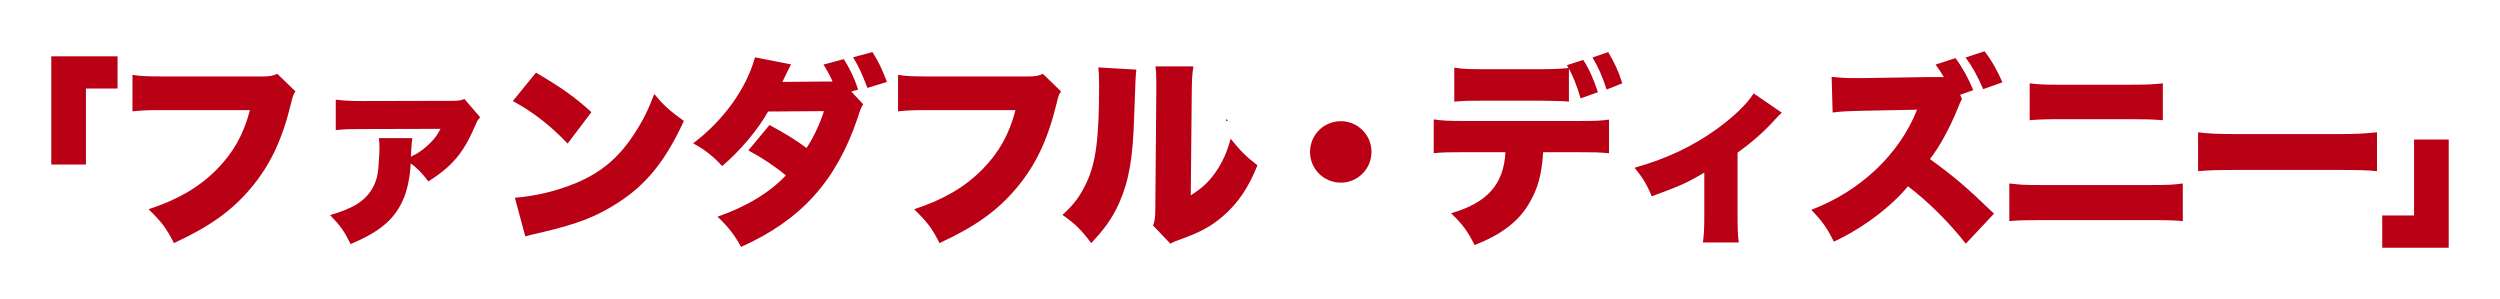 <svg xmlns="http://www.w3.org/2000/svg" xmlns:xlink="http://www.w3.org/1999/xlink" width="682.5" height="81.625" viewBox="0 0 682.5 81.625"><defs><filter id="a" x="0" y="0" width="682.5" height="81.625" filterUnits="userSpaceOnUse"><feOffset dy="3" input="SourceAlpha"/><feGaussianBlur stdDeviation="3" result="b"/><feFlood flood-opacity="0.161"/><feComposite operator="in" in2="b"/><feComposite in="SourceGraphic"/></filter></defs><g transform="matrix(1, 0, 0, 1, 0, 0)" filter="url(#a)"><g transform="translate(341.25 59.4)" fill="#ba0015" stroke-linecap="round" stroke-linejoin="round"><path d="M -140.01 8.228 L -141.12 6.21 C -142.802 3.153 -144.417 1.083 -147.079 -1.426 L -150.088 -4.26 L -146.18 -5.608 C -139.817 -7.804 -134.454 -10.789 -130.498 -14.319 C -132.835 -16.064 -135.429 -17.704 -138.121 -19.131 L -138.208 -19.177 C -139.578 -17.763 -141.01 -16.408 -142.471 -15.153 L -144.329 -13.559 L -145.962 -15.382 C -148.132 -17.804 -150.233 -19.452 -153.212 -21.067 L -155.364 -22.234 C -157.016 -19.286 -158.717 -16.744 -160.557 -14.458 C -163.553 -10.737 -167.008 -7.642 -171.12 -4.997 L -171.12 -4.997 C -174.362 -2.896 -177.307 -1.38 -180.668 -0.081 C -184.005 1.208 -187.904 2.341 -193.312 3.591 C -193.679 3.675 -193.992 3.747 -194.268 3.81 C -195.574 4.109 -195.968 4.199 -197.125 4.542 L -199.579 5.269 L -200.248 2.798 L -203.108 -7.762 L -203.896 -10.672 L -200.891 -10.907 C -195.494 -11.331 -190.033 -12.637 -185.098 -14.684 C -178.549 -17.387 -174.074 -21.162 -170.129 -27.31 L -170.122 -27.321 L -170.115 -27.332 C -167.951 -30.63 -166.557 -33.419 -164.975 -37.621 L -163.459 -41.645 L -160.712 -38.337 C -158.249 -35.372 -157.178 -34.397 -153.072 -31.386 L -151.423 -30.177 L -152.28 -28.322 C -152.82 -27.154 -153.359 -26.041 -153.9 -24.978 L -153.528 -25.259 C -149.637 -28.203 -146.121 -31.793 -143.361 -35.64 C -140.642 -39.43 -138.63 -43.502 -137.544 -47.418 L -136.926 -49.648 L -134.655 -49.204 L -124.81 -47.279 L -121.513 -46.634 L -123.078 -43.661 C -123.251 -43.332 -123.437 -42.97 -123.637 -42.575 L -118.053 -42.623 C -118.212 -42.891 -118.379 -43.164 -118.555 -43.445 L -120.347 -46.312 L -117.081 -47.185 L -111.526 -48.67 L -109.75 -49.145 L -109.651 -48.988 L -109.004 -49.163 L -103.724 -50.593 L -101.951 -51.073 L -100.963 -49.525 C -99.954 -47.946 -99.185 -46.563 -98.41 -44.876 L -95.683 -44.433 C -93.578 -44.09 -92.147 -44.025 -86.68 -44.025 L -60.555 -44.025 C -58.919 -44.025 -58.336 -44.17 -57.575 -44.516 L -56.026 -45.22 L -54.802 -44.038 L -49.852 -39.253 L -48.374 -37.823 L -49.491 -36.097 C -49.907 -35.454 -49.932 -35.416 -50.311 -33.802 L -50.313 -33.795 L -50.315 -33.787 C -52.85 -23.311 -56.31 -16.015 -61.884 -9.394 L -61.884 -9.394 C -64.603 -6.148 -67.622 -3.359 -71.113 -0.867 C -74.561 1.595 -78.681 3.917 -83.71 6.231 L -85.886 7.232 L -86.979 5.101 C -88.954 1.253 -89.92 -0.033 -93.439 -3.499 L -96.367 -6.382 L -92.461 -7.657 C -84.894 -10.126 -79.485 -13.262 -74.921 -17.824 C -72.753 -20.019 -71.036 -22.269 -69.673 -24.701 C -68.782 -26.289 -68.024 -27.988 -67.38 -29.84 L -86.845 -29.84 C -92.053 -29.84 -92.98 -29.792 -95.85 -29.521 L -98.585 -29.263 L -98.585 -32.01 L -98.585 -37.586 L -103.706 -36.002 L -104.02 -35.905 L -103.775 -35.644 L -102.485 -34.267 L -103.456 -32.649 C -104.009 -31.727 -104.009 -31.727 -104.758 -29.38 L -104.765 -29.359 L -104.772 -29.338 C -107.825 -20.325 -111.903 -13.076 -117.242 -7.177 C -122.577 -1.283 -129.337 3.448 -137.908 7.287 L -140.01 8.228 Z M -128.178 -29.479 C -125.591 -28.044 -123.753 -26.927 -121.811 -25.599 C -121.117 -26.859 -120.467 -28.205 -119.906 -29.539 L -128.178 -29.479 Z M 195.24 7.962 L 193.445 5.664 C 189.615 0.76 184.684 -4.264 179.945 -8.122 C 177.75 -5.759 175.097 -3.397 172.163 -1.202 C 168.473 1.558 164.421 3.993 160.444 5.842 L 158.213 6.879 L 157.141 4.666 C 155.526 1.335 154.142 -0.616 151.445 -3.364 L 148.764 -6.097 L 152.345 -7.453 C 163.712 -11.757 173.13 -19.986 178.199 -29.874 L 167.86 -29.676 L 167.86 -29.676 C 163.079 -29.571 161.263 -29.469 159.414 -29.205 L 156.64 -28.809 L 156.561 -31.609 L 156.286 -41.344 L 156.206 -44.193 L 159.04 -43.902 C 161.09 -43.692 162.506 -43.585 164.56 -43.585 L 167.622 -43.585 L 184.734 -43.853 L 183.088 -46.08 L 186.396 -47.149 L 191.841 -48.909 L 193.552 -49.462 L 193.986 -48.874 L 194.577 -49.069 L 199.747 -50.774 L 201.412 -51.323 L 202.496 -49.945 C 204.414 -47.503 206.022 -44.729 207.708 -40.949 L 208.811 -38.477 L 206.26 -37.573 L 200.98 -35.703 L 198.762 -34.918 L 198.512 -35.509 L 198.284 -35.428 L 197.023 -34.982 L 196.549 -34.139 C 196.138 -33.409 196.138 -33.409 195.486 -31.754 L 195.479 -31.736 L 195.472 -31.718 C 193.553 -27.059 191.339 -22.826 189.108 -19.526 C 194.486 -15.544 197.992 -12.477 204.795 -5.923 L 204.795 -12.32 L 204.795 -15.129 L 207.585 -14.803 C 210.802 -14.428 211.505 -14.38 216.48 -14.38 L 244.915 -14.38 C 250.232 -14.38 251.888 -14.428 254.274 -14.792 L 256.33 -15.104 L 256.33 -15.675 L 256.33 -26.29 L 256.33 -29.19 L 259.198 -28.763 C 261.546 -28.413 264.298 -28.295 270.105 -28.295 L 296.395 -28.295 C 301.918 -28.295 303.896 -28.409 307.41 -28.777 L 310.17 -29.065 L 310.17 -26.29 L 310.17 -15.675 L 310.17 -12.901 L 307.411 -13.188 C 304.969 -13.443 302.796 -13.505 296.34 -13.505 L 270.16 -13.505 C 264.103 -13.505 262.335 -13.454 259.034 -13.183 L 257.15 -13.029 L 257.15 -12.32 L 257.15 -2.035 L 257.15 0.703 L 254.424 0.455 C 252.097 0.243 250.755 0.19 245.08 0.19 L 216.315 0.19 C 211.433 0.19 209.63 0.244 207.544 0.453 L 204.795 0.727 L 204.795 -2.035 L 204.795 -2.207 L 197.237 5.837 L 195.24 7.962 Z M -43.545 7.818 L -45.329 5.474 C -48.028 1.929 -49.395 0.589 -52.643 -1.695 L -55.217 -3.505 L -52.872 -5.603 C -50.012 -8.162 -48.511 -10.167 -46.923 -13.548 L -46.918 -13.557 L -46.914 -13.566 C -44.537 -18.522 -43.695 -25.162 -43.695 -38.94 C -43.695 -41.246 -43.743 -42.362 -43.898 -43.713 L -44.239 -46.669 L -41.27 -46.496 L -30.875 -45.891 L -28.499 -45.752 L -28.627 -46.775 L -25.795 -46.775 L -15.455 -46.775 L -12.562 -46.775 L -12.981 -43.913 C -13.29 -41.802 -13.341 -41.065 -13.395 -37.863 L -13.621 -14.174 C -12.915 -14.881 -12.272 -15.656 -11.601 -16.582 C -9.77 -19.18 -8.602 -21.749 -7.697 -25.17 L -6.433 -29.943 L -3.334 -26.099 C -0.682 -22.811 0.607 -21.53 3.563 -19.249 L 5.06 -18.093 L 4.355 -16.338 C 3.033 -13.049 1.604 -10.293 -0.016 -7.91 C -1.672 -5.474 -3.582 -3.344 -5.855 -1.4 L -5.858 -1.398 L -5.861 -1.395 C -9.352 1.572 -12.228 3.141 -18.17 5.317 L -18.18 5.321 L -18.189 5.324 C -19.717 5.87 -19.946 5.966 -20.415 6.254 L -22.136 7.313 L -23.532 5.852 L -28.263 0.902 L -29.317 -0.201 L -28.817 -1.643 C -28.455 -2.689 -28.35 -3.315 -28.35 -5.445 L -28.35 -5.456 L -28.35 -5.466 L -28.075 -38.016 L -28.075 -39.985 C -28.075 -41.716 -28.129 -42.795 -28.276 -43.965 L -28.358 -44.624 L -28.537 -43.103 C -28.745 -41.335 -28.745 -41.335 -29.126 -30.563 C -29.462 -18.867 -30.582 -12.447 -33.407 -6.032 L -33.409 -6.027 L -33.412 -6.022 C -35.327 -1.726 -37.526 1.445 -41.522 5.677 L -43.545 7.818 Z M 329.75 7.725 L 327.25 7.725 L 309.1 7.725 L 306.6 7.725 L 306.6 5.225 L 306.6 -3.575 L 306.6 -6.075 L 309.1 -6.075 L 315.29 -6.075 L 315.29 -24.31 L 315.29 -26.81 L 317.79 -26.81 L 327.25 -26.81 L 329.75 -26.81 L 329.75 -24.31 L 329.75 5.225 L 329.75 7.725 Z M 60.114 7.678 L 59.089 5.628 C 57.328 2.106 56.001 0.313 53.172 -2.364 L 49.997 -5.369 L 54.196 -6.582 C 58.725 -7.89 61.924 -9.646 63.975 -11.948 C 65.503 -13.663 66.47 -15.734 66.942 -18.345 L 58.465 -18.345 C 53.501 -18.345 52.354 -18.293 50.429 -18.085 L 47.66 -17.785 L 47.66 -20.57 L 47.66 -29.81 L 47.66 -32.724 L 50.54 -32.281 C 51.462 -32.139 52.25 -32.041 53.27 -31.977 L 53.27 -34.65 L 53.27 -43.945 L 53.27 -46.908 L 56.191 -46.409 C 58.227 -46.062 59.394 -46.005 64.515 -46.005 L 78.815 -46.005 C 80.496 -46.005 81.787 -46.023 82.868 -46.06 L 85.751 -46.985 L 90.206 -48.415 L 91.981 -48.985 L 92.075 -48.847 L 92.682 -49.058 L 96.972 -50.543 L 98.9 -51.21 L 99.941 -49.455 C 101.848 -46.236 102.955 -43.784 104.023 -40.41 L 104.726 -38.191 L 102.563 -37.332 L 98.273 -35.627 L 95.779 -34.636 L 95.714 -34.84 L 91.103 -33.178 L 89.565 -32.624 L 89.565 -31.888 L 86.816 -32.162 C 85.337 -32.31 85.017 -32.316 79.674 -32.412 L 78.958 -32.425 L 64.35 -32.425 C 59.623 -32.425 58.252 -32.365 55.996 -32.16 L 53.708 -31.952 C 54.875 -31.893 56.366 -31.87 58.63 -31.87 L 89.265 -31.87 C 94.31 -31.87 95.564 -31.924 97.648 -32.229 L 100.51 -32.648 L 100.51 -29.755 L 100.51 -20.57 L 100.51 -17.849 L 97.799 -18.079 C 94.659 -18.345 94.364 -18.345 89.43 -18.345 L 82.332 -18.345 C 81.793 -13.038 80.571 -9.255 78.205 -5.362 C 76.589 -2.661 74.526 -0.377 71.899 1.619 C 69.32 3.579 66.162 5.285 62.244 6.835 L 60.114 7.678 Z M -246.695 7.445 L -247.75 5.366 C -249.541 1.835 -250.123 1.013 -252.945 -1.966 L -255.775 -4.953 L -251.82 -6.088 C -248.81 -6.952 -246.662 -7.825 -245.061 -8.837 C -243.585 -9.77 -242.565 -10.818 -241.754 -12.234 L -241.754 -12.234 C -240.909 -13.724 -240.478 -15.064 -240.318 -18.647 L -240.316 -18.677 L -240.314 -18.707 C -240.202 -20.334 -240.155 -21.181 -240.155 -22.22 C -240.155 -23.017 -240.187 -23.313 -240.271 -24.106 C -240.282 -24.208 -240.294 -24.317 -240.306 -24.433 L -240.332 -24.675 L -242.158 -24.67 L -242.162 -24.67 L -242.165 -24.67 C -246.206 -24.67 -247.053 -24.611 -249.369 -24.405 L -252.09 -24.163 L -252.09 -26.895 L -252.09 -35.2 L -252.09 -38.015 L -249.294 -37.683 C -247.119 -37.423 -245.64 -37.315 -242.115 -37.315 L -218.191 -37.37 L -218.188 -37.37 L -218.185 -37.37 C -216.233 -37.37 -215.886 -37.475 -215.397 -37.677 L -213.724 -38.366 L -212.547 -36.992 L -208.257 -31.987 L -206.75 -30.229 L -208.387 -28.592 C -208.635 -28.345 -208.685 -28.276 -208.715 -28.227 C -208.8 -28.087 -208.944 -27.757 -209.122 -27.34 C -210.952 -23.07 -212.62 -20.186 -214.698 -17.696 C -216.767 -15.218 -219.232 -13.145 -222.94 -10.766 L -224.881 -9.52 L -226.279 -11.355 C -226.609 -11.788 -226.92 -12.182 -227.22 -12.545 C -227.655 -10.24 -228.305 -8.127 -229.123 -6.415 C -230.496 -3.451 -232.305 -1.1 -234.814 0.982 C -237.232 2.988 -240.325 4.754 -244.547 6.538 L -246.695 7.445 Z M -294.886 7.232 L -295.979 5.101 C -297.954 1.253 -298.92 -0.033 -302.439 -3.499 L -305.367 -6.382 L -301.461 -7.657 C -293.894 -10.126 -288.485 -13.262 -283.921 -17.824 C -281.753 -20.019 -280.036 -22.269 -278.672 -24.701 C -277.782 -26.289 -277.024 -27.988 -276.38 -29.84 L -295.845 -29.84 C -301.053 -29.84 -301.98 -29.792 -304.85 -29.521 L -307.585 -29.263 L -307.585 -32.01 L -307.585 -35.725 L -309.155 -35.725 L -315.29 -35.725 L -315.29 -17.49 L -315.29 -14.99 L -317.79 -14.99 L -327.25 -14.99 L -329.75 -14.99 L -329.75 -17.49 L -329.75 -47.025 L -329.75 -49.525 L -327.25 -49.525 L -309.155 -49.525 L -306.655 -49.525 L -306.655 -47.025 L -306.655 -44.754 L -304.683 -44.433 C -302.578 -44.09 -301.147 -44.025 -295.68 -44.025 L -269.555 -44.025 C -267.919 -44.025 -267.336 -44.17 -266.574 -44.516 L -265.026 -45.22 L -263.802 -44.038 L -258.852 -39.253 L -257.374 -37.823 L -258.491 -36.097 C -258.907 -35.454 -258.932 -35.416 -259.311 -33.802 L -259.313 -33.795 L -259.315 -33.787 C -261.85 -23.311 -265.31 -16.015 -270.884 -9.394 L -270.884 -9.394 C -273.603 -6.148 -276.622 -3.359 -280.113 -0.867 C -283.561 1.595 -287.681 3.917 -292.71 6.231 L -294.886 7.232 Z M 136.301 6.295 L 133.43 6.295 L 123.64 6.295 L 120.799 6.295 L 121.16 3.477 C 121.414 1.499 121.525 0.214 121.525 -3.795 L 121.525 -10.992 C 118.703 -9.511 116.097 -8.501 110.534 -6.454 L 108.252 -5.614 L 107.349 -7.872 C 106.248 -10.625 105.125 -12.498 103.058 -15.029 L 100.641 -17.99 L 104.323 -19.018 C 112.57 -21.321 119.598 -24.615 125.809 -29.089 C 130.202 -32.242 133.862 -35.733 135.364 -38.204 L 136.736 -40.461 L 138.914 -38.967 L 146.614 -33.687 L 149.317 -31.833 L 146.815 -29.717 C 146.222 -29.215 146.221 -29.214 145.123 -28.017 C 142.383 -24.973 139.258 -22.165 135.6 -19.461 L 135.6 -3.795 C 135.6 -0.452 135.647 1.587 135.906 3.451 L 136.301 6.295 Z M 24.805 -10.04 C 21.881 -10.04 19.138 -11.168 17.081 -13.216 C 15.023 -15.264 13.89 -17.993 13.89 -20.9 C 13.89 -23.829 15.022 -26.574 17.077 -28.628 C 19.132 -30.683 21.876 -31.815 24.805 -31.815 C 27.707 -31.815 30.435 -30.686 32.485 -28.635 C 34.536 -26.585 35.665 -23.857 35.665 -20.955 C 35.665 -18.031 34.537 -15.288 32.489 -13.231 C 30.441 -11.173 27.712 -10.04 24.805 -10.04 Z M -186.063 -19.36 L -188.092 -21.482 C -192.724 -26.327 -197.147 -29.761 -202.433 -32.615 L -205.093 -34.052 L -203.182 -36.395 L -196.857 -44.15 L -195.502 -45.811 L -193.654 -44.726 C -186.473 -40.508 -182.843 -37.919 -178.118 -33.644 L -176.42 -32.108 L -177.801 -30.282 L -184.291 -21.702 L -186.063 -19.36 Z M 210.35 -26.867 L 210.35 -29.59 L 210.35 -39.655 L 210.35 -42.494 L 213.167 -42.135 C 215.544 -41.831 216.934 -41.77 221.43 -41.77 L 240.075 -41.77 C 244.93 -41.77 246.726 -41.884 248.916 -42.138 L 251.705 -42.463 L 251.705 -39.655 L 251.705 -29.59 L 251.705 -26.908 L 249.03 -27.096 C 245.969 -27.311 244.609 -27.365 240.185 -27.365 L 221.32 -27.365 C 217.755 -27.365 215.209 -27.283 213.064 -27.099 L 210.35 -26.867 Z" stroke="none"/><path d="M 327.25 5.225 L 327.25 -24.31 L 317.79 -24.31 L 317.79 -3.575 L 309.1 -3.575 L 309.1 5.225 L 327.25 5.225 M -138.93 5.005 C -122.595 -2.31 -112.97 -12.925 -107.14 -30.14 C -106.315 -32.725 -106.26 -32.835 -105.6 -33.935 L -108.845 -37.4 L -106.975 -37.95 C -108.075 -41.195 -109.175 -43.56 -110.88 -46.255 L -116.435 -44.77 C -115.335 -43.01 -114.62 -41.635 -113.96 -40.15 L -114.895 -40.15 L -127.655 -40.04 C -126.61 -42.24 -125.84 -43.78 -125.29 -44.825 L -135.135 -46.75 C -137.5 -38.225 -143.66 -29.59 -152.02 -23.265 C -148.775 -21.505 -146.465 -19.69 -144.1 -17.05 C -139.04 -21.395 -134.365 -26.95 -131.56 -31.955 L -116.325 -32.065 C -117.315 -28.82 -119.075 -25.025 -121.055 -22 C -124.3 -24.365 -126.5 -25.74 -131.175 -28.27 L -136.95 -21.34 C -133.32 -19.415 -129.745 -17.05 -126.72 -14.52 C -131.065 -9.845 -137.555 -5.94 -145.365 -3.245 C -142.505 -0.55 -140.745 1.705 -138.93 5.005 M 61.325 4.51 C 68.695 1.595 73.205 -1.87 76.065 -6.655 C 78.54 -10.725 79.64 -14.575 80.025 -20.845 L 89.43 -20.845 C 94.38 -20.845 94.765 -20.845 98.01 -20.57 L 98.01 -29.755 C 95.755 -29.425 94.325 -29.37 89.265 -29.37 L 58.63 -29.37 C 53.79 -29.37 52.305 -29.48 50.16 -29.81 L 50.16 -20.57 C 52.195 -20.79 53.405 -20.845 58.465 -20.845 L 69.74 -20.845 C 69.245 -12.045 64.79 -7.04 54.89 -4.18 C 57.97 -1.265 59.455 0.77 61.325 4.51 M -245.52 4.235 C -237.71 0.935 -233.75 -2.365 -231.385 -7.48 C -230.12 -10.12 -229.295 -13.915 -229.13 -17.82 C -227.37 -16.5 -226.05 -15.18 -224.29 -12.87 C -217.69 -17.105 -214.72 -20.625 -211.42 -28.325 C -210.925 -29.48 -210.815 -29.7 -210.155 -30.36 L -214.445 -35.365 C -215.38 -34.98 -216.095 -34.87 -218.185 -34.87 L -242.11 -34.815 C -245.685 -34.815 -247.28 -34.925 -249.59 -35.2 L -249.59 -26.895 C -247.115 -27.115 -246.18 -27.17 -242.165 -27.17 L -220.99 -27.225 C -221.87 -25.575 -222.42 -24.75 -223.63 -23.54 C -225.005 -22.11 -226.875 -20.68 -228.195 -20.075 C -228.855 -19.745 -228.855 -19.745 -229.075 -19.635 C -228.965 -22.055 -228.855 -23.65 -228.69 -24.695 L -237.82 -24.695 C -237.71 -23.65 -237.655 -23.265 -237.655 -22.22 C -237.655 -21.065 -237.71 -20.13 -237.82 -18.535 C -237.985 -14.85 -238.425 -13.035 -239.58 -11 C -241.56 -7.535 -244.805 -5.5 -251.13 -3.685 C -248.16 -0.55 -247.445 0.44 -245.52 4.235 M 195.415 4.125 L 203.115 -4.07 C 195.525 -11.385 192.17 -14.245 185.625 -18.975 C 188.155 -22.22 190.85 -27.06 193.16 -32.67 C 193.875 -34.485 193.875 -34.485 194.37 -35.365 L 193.875 -36.52 L 197.45 -37.785 C 196.185 -40.92 194.48 -44 192.61 -46.53 L 187.165 -44.77 C 188.1 -43.505 188.54 -42.79 189.42 -41.36 L 185.185 -41.36 L 167.64 -41.085 C 165.99 -41.085 164.945 -41.085 164.56 -41.085 C 162.415 -41.085 160.93 -41.195 158.785 -41.415 L 159.06 -31.68 C 160.985 -31.955 162.8 -32.065 167.805 -32.175 L 182.105 -32.45 C 177.32 -20.295 166.595 -10.175 153.23 -5.115 C 156.09 -2.2 157.63 -0.055 159.39 3.575 C 167.2 -0.055 174.9 -5.83 179.63 -11.55 C 185.075 -7.425 190.905 -1.65 195.415 4.125 M -21.725 4.125 C -21.01 3.685 -20.57 3.52 -19.03 2.97 C -13.475 0.935 -10.78 -0.495 -7.48 -3.3 C -3.3 -6.875 -0.44 -11.11 2.035 -17.27 C -1.1 -19.69 -2.53 -21.12 -5.28 -24.53 C -6.27 -20.79 -7.59 -17.93 -9.57 -15.125 C -11.44 -12.54 -13.2 -10.945 -16.17 -9.075 L -15.895 -37.895 C -15.84 -41.14 -15.785 -42.02 -15.455 -44.275 L -25.795 -44.275 C -25.63 -42.955 -25.575 -41.745 -25.575 -39.985 L -25.575 -38.005 L -25.85 -5.445 C -25.85 -3.19 -25.96 -2.255 -26.455 -0.825 L -21.725 4.125 M -43.34 3.96 C -39.6 4.392866685520858e-05 -37.51 -2.97 -35.695 -7.04 C -33.055 -13.035 -31.955 -19.14 -31.625 -30.635 C -31.24 -41.525 -31.24 -41.525 -31.02 -43.395 L -41.415 -44 C -41.25 -42.57 -41.195 -41.36 -41.195 -38.94 C -41.195 -24.695 -42.075 -17.875 -44.66 -12.485 C -46.365 -8.855 -48.07 -6.545 -51.205 -3.74 C -47.685 -1.265 -46.145 0.275 -43.34 3.96 M -84.755 3.96 C -75.075 -0.495 -68.915 -4.895 -63.8 -11 C -58.52 -17.27 -55.22 -24.145 -52.745 -34.375 C -52.305 -36.245 -52.195 -36.52 -51.59 -37.455 L -56.54 -42.24 C -57.75 -41.69 -58.74 -41.525 -60.555 -41.525 L -86.68 -41.525 C -92.07 -41.525 -93.72 -41.58 -96.085 -41.965 L -96.085 -32.01 C -93.17 -32.285 -92.18 -32.34 -86.845 -32.34 L -64.02 -32.34 C -65.725 -25.74 -68.53 -20.735 -73.15 -16.06 C -77.99 -11.22 -83.765 -7.865 -91.685 -5.28 C -88.055 -1.705 -86.9 -0.22 -84.755 3.96 M -293.755 3.96 C -284.075 -0.495 -277.915 -4.895 -272.8 -11 C -267.52 -17.27 -264.22 -24.145 -261.745 -34.375 C -261.305 -36.245 -261.195 -36.52 -260.59 -37.455 L -265.54 -42.24 C -266.75 -41.69 -267.74 -41.525 -269.555 -41.525 L -295.68 -41.525 C -301.07 -41.525 -302.72 -41.58 -305.085 -41.965 L -305.085 -32.01 C -302.17 -32.285 -301.18 -32.34 -295.845 -32.34 L -273.02 -32.34 C -274.725 -25.74 -277.53 -20.735 -282.15 -16.06 C -286.99 -11.22 -292.765 -7.865 -300.685 -5.28 C -297.055 -1.705 -295.9 -0.22 -293.755 3.96 M 133.43 3.795 C 133.155 1.815 133.1 -0.22 133.1 -3.795 L 133.1 -20.735 C 136.95 -23.485 140.305 -26.4 143.275 -29.7 C 144.485 -31.02 144.485 -31.02 145.2 -31.625 L 137.5 -36.905 C 135.795 -34.1 131.945 -30.415 127.27 -27.06 C 120.78 -22.385 113.465 -18.975 104.995 -16.61 C 107.195 -13.915 108.46 -11.825 109.67 -8.8 C 117.59 -11.715 119.35 -12.485 124.025 -15.29 L 124.025 -3.795 C 124.025 0.22 123.915 1.65 123.64 3.795 L 133.43 3.795 M -197.835 2.145 C -196.35 1.705 -196.02 1.65 -193.875 1.155 C -183.645 -1.21 -178.42 -3.245 -172.48 -7.095 C -164.78 -12.045 -159.555 -18.535 -154.55 -29.37 C -158.675 -32.395 -159.94 -33.495 -162.635 -36.74 C -164.23 -32.505 -165.715 -29.48 -168.025 -25.96 C -172.26 -19.36 -177.21 -15.235 -184.14 -12.375 C -189.31 -10.23 -195.085 -8.855 -200.695 -8.415 L -197.835 2.145 M 254.65 -2.035 L 254.65 -12.32 C 252.12 -11.935 250.415 -11.88 244.915 -11.88 L 216.48 -11.88 C 211.365 -11.88 210.595 -11.935 207.295 -12.32 L 207.295 -2.035 C 209.495 -2.255 211.42 -2.31 216.315 -2.31 L 245.08 -2.31 C 250.855 -2.31 252.23 -2.255 254.65 -2.035 M 24.805 -12.54 C 29.425 -12.54 33.165 -16.28 33.165 -20.955 C 33.165 -25.575 29.425 -29.315 24.805 -29.315 C 20.13 -29.315 16.39 -25.575 16.39 -20.9 C 16.39 -16.28 20.13 -12.54 24.805 -12.54 M 307.67 -15.675 L 307.67 -26.29 C 303.985 -25.905 301.895 -25.795 296.395 -25.795 L 270.105 -25.795 C 264.385 -25.795 261.415 -25.905 258.83 -26.29 L 258.83 -15.675 C 262.185 -15.95 264 -16.005 270.16 -16.005 L 296.34 -16.005 C 302.61 -16.005 305.03 -15.95 307.67 -15.675 M -317.79 -17.49 L -317.79 -38.225 L -309.155 -38.225 L -309.155 -47.025 L -327.25 -47.025 L -327.25 -17.49 L -317.79 -17.49 M -186.285 -23.21 L -179.795 -31.79 C -184.415 -35.97 -187.99 -38.5 -194.92 -42.57 L -201.245 -34.815 C -195.745 -31.845 -191.07 -28.215 -186.285 -23.21 M 249.205 -29.59 L 249.205 -39.655 C 246.84 -39.38 244.915 -39.27 240.075 -39.27 L 221.43 -39.27 C 216.975 -39.27 215.435 -39.325 212.85 -39.655 L 212.85 -29.59 C 214.775 -29.755 217.25 -29.865 221.32 -29.865 L 240.185 -29.865 C 244.64 -29.865 246.07 -29.81 249.205 -29.59 M 87.065 -34.65 L 87.065 -43.67 C 88.165 -41.635 89.265 -38.94 90.255 -35.53 L 94.985 -37.235 C 93.72 -41.03 92.4 -43.945 90.97 -46.035 L 86.515 -44.605 C 86.735 -44.22 86.79 -44.165 86.955 -43.835 C 84.81 -43.615 82.94 -43.505 78.815 -43.505 L 64.515 -43.505 C 59.345 -43.505 58.025 -43.56 55.77 -43.945 L 55.77 -34.65 C 58.19 -34.87 59.675 -34.925 64.35 -34.925 L 78.98 -34.925 C 85.085 -34.815 85.415 -34.815 87.065 -34.65 M 97.35 -37.95 L 101.64 -39.655 C 100.595 -42.955 99.55 -45.21 97.79 -48.18 L 93.5 -46.695 C 95.095 -44.055 96.25 -41.415 97.35 -37.95 M 200.145 -38.06 L 205.425 -39.93 C 203.83 -43.505 202.345 -46.09 200.53 -48.4 L 195.36 -46.695 C 197.175 -44.275 198.605 -41.69 200.145 -38.06 M -104.445 -38.39 L -99.11 -40.04 C -100.485 -43.615 -101.42 -45.595 -103.07 -48.18 L -108.35 -46.75 C -106.865 -44.33 -105.93 -42.295 -104.445 -38.39 M 327.25 10.225 L 309.1 10.225 C 306.339 10.225 304.1 7.986 304.1 5.225 L 304.1 -3.575 C 304.1 -6.336 306.339 -8.575 309.1 -8.575 L 312.79 -8.575 L 312.79 -24.31 C 312.79 -27.071 315.029 -29.31 317.79 -29.31 L 327.25 -29.31 C 330.011 -29.31 332.25 -27.071 332.25 -24.31 L 332.25 5.225 C 332.25 7.986 330.011 10.225 327.25 10.225 Z M -138.927 10.006 C -140.7 10.006 -142.406 9.06 -143.311 7.415 C -144.874 4.573 -146.309 2.736 -148.794 0.394 C -150.068 -0.806 -150.621 -2.585 -150.253 -4.296 C -149.886 -6.007 -148.65 -7.401 -146.996 -7.972 C -143.432 -9.201 -140.179 -10.698 -137.328 -12.42 C -136.388 -12.988 -135.498 -13.576 -134.661 -14.183 C -135.665 -14.842 -136.702 -15.478 -137.763 -16.081 C -138.774 -15.094 -139.806 -14.147 -140.843 -13.257 C -142.907 -11.484 -146.009 -11.687 -147.824 -13.714 C -149.815 -15.936 -151.659 -17.381 -154.404 -18.87 C -154.411 -18.874 -154.419 -18.878 -154.426 -18.882 C -155.761 -16.688 -157.141 -14.714 -158.609 -12.89 C -161.778 -8.954 -165.431 -5.683 -169.776 -2.889 C -176.245 1.302 -182.045 3.552 -192.749 6.027 C -193.119 6.112 -193.434 6.184 -193.71 6.247 C -195.022 6.547 -195.333 6.619 -196.415 6.939 C -197.706 7.322 -199.096 7.167 -200.272 6.511 C -201.448 5.855 -202.309 4.752 -202.661 3.452 L -205.521 -7.108 C -205.91 -8.544 -205.639 -10.079 -204.782 -11.296 C -203.924 -12.512 -202.57 -13.283 -201.086 -13.4 C -195.949 -13.803 -190.751 -15.045 -186.056 -16.993 C -186.053 -16.994 -186.05 -16.996 -186.047 -16.997 C -180.012 -19.488 -175.881 -22.976 -172.233 -28.66 C -172.224 -28.675 -172.215 -28.689 -172.205 -28.703 C -170.151 -31.833 -168.826 -34.489 -167.314 -38.502 C -166.686 -40.169 -165.22 -41.376 -163.463 -41.671 C -161.707 -41.966 -159.926 -41.305 -158.789 -39.935 C -156.47 -37.142 -155.528 -36.288 -151.593 -33.402 C -150.93 -32.915 -150.417 -32.29 -150.07 -31.592 C -148.347 -33.324 -146.769 -35.177 -145.392 -37.097 C -142.842 -40.651 -140.962 -44.451 -139.953 -48.087 C -139.255 -50.603 -136.738 -52.158 -134.176 -51.657 L -124.331 -49.732 C -122.829 -49.439 -121.548 -48.475 -120.848 -47.12 C -120.2 -48.337 -119.074 -49.24 -117.726 -49.6 L -112.171 -51.085 C -111.63 -51.23 -111.08 -51.28 -110.542 -51.244 C -110.261 -51.381 -109.965 -51.493 -109.657 -51.576 L -104.377 -53.006 C -102.268 -53.577 -100.031 -52.712 -98.855 -50.87 C -97.988 -49.511 -97.288 -48.293 -96.62 -46.936 C -96.179 -46.984 -95.729 -46.973 -95.282 -46.9 C -93.344 -46.585 -91.977 -46.525 -86.68 -46.525 L -60.555 -46.525 C -59.196 -46.525 -58.962 -46.631 -58.609 -46.792 C -56.74 -47.641 -54.541 -47.262 -53.065 -45.835 L -48.115 -41.05 C -46.397 -39.389 -46.094 -36.745 -47.392 -34.739 C -47.491 -34.585 -47.54 -34.507 -47.563 -34.468 C -47.644 -34.225 -47.818 -33.482 -47.878 -33.23 C -47.88 -33.22 -47.883 -33.209 -47.885 -33.199 C -50.516 -22.324 -54.13 -14.724 -59.967 -7.789 L -59.967 -7.789 C -62.825 -4.379 -65.995 -1.449 -69.66 1.168 C -73.238 3.722 -77.491 6.121 -82.665 8.502 C -85.098 9.622 -87.981 8.626 -89.203 6.243 C -91.062 2.621 -91.846 1.579 -95.193 -1.718 C -96.437 -2.942 -96.952 -4.727 -96.552 -6.425 C -96.152 -8.124 -94.896 -9.492 -93.236 -10.033 C -86.065 -12.374 -80.962 -15.321 -76.692 -19.589 C -74.292 -22.021 -72.489 -24.501 -71.109 -27.34 L -86.845 -27.34 C -92.15 -27.34 -92.975 -27.281 -95.616 -27.032 C -97.017 -26.9 -98.409 -27.365 -99.45 -28.312 C -100.439 -29.212 -101.024 -30.467 -101.08 -31.796 C -101.15 -31.649 -101.227 -31.504 -101.313 -31.363 C -101.608 -30.871 -101.63 -30.824 -101.679 -30.704 C -101.816 -30.368 -102.055 -29.628 -102.377 -28.62 C -102.386 -28.592 -102.395 -28.564 -102.404 -28.536 C -105.569 -19.193 -109.816 -11.657 -115.388 -5.5 C -120.96 0.657 -127.992 5.585 -136.886 9.568 C -137.548 9.865 -138.243 10.006 -138.927 10.006 Z M 61.327 9.511 C 59.483 9.511 57.723 8.487 56.853 6.746 C 55.225 3.491 54.065 1.923 51.453 -0.549 C 50.15 -1.781 49.608 -3.618 50.031 -5.36 C 50.455 -7.103 51.779 -8.486 53.502 -8.984 C 57.565 -10.157 60.38 -11.671 62.108 -13.611 C 62.698 -14.273 63.185 -15.012 63.573 -15.845 L 58.465 -15.845 C 53.399 -15.845 52.417 -15.785 50.697 -15.599 C 49.286 -15.446 47.876 -15.901 46.82 -16.849 C 45.763 -17.798 45.16 -19.15 45.16 -20.57 L 45.16 -29.81 C 45.16 -31.269 45.797 -32.655 46.904 -33.605 C 47.973 -34.522 49.377 -34.944 50.77 -34.773 L 50.77 -43.945 C 50.77 -45.418 51.42 -46.816 52.546 -47.766 C 53.672 -48.717 55.159 -49.122 56.611 -48.874 C 58.488 -48.553 59.522 -48.505 64.515 -48.505 L 78.815 -48.505 C 80.855 -48.505 82.299 -48.532 83.491 -48.587 C 83.937 -48.925 84.441 -49.191 84.987 -49.366 L 89.442 -50.796 C 89.961 -50.962 90.493 -51.04 91.017 -51.035 C 91.285 -51.188 91.568 -51.317 91.864 -51.42 L 96.154 -52.905 C 98.399 -53.682 100.88 -52.772 102.091 -50.729 C 104.105 -47.331 105.275 -44.738 106.407 -41.165 C 107.198 -38.664 105.924 -35.977 103.487 -35.009 L 100.766 -33.927 C 100.944 -33.809 101.116 -33.679 101.28 -33.538 C 102.378 -32.588 103.01 -31.207 103.01 -29.755 L 103.01 -21.199 C 103.217 -21.288 103.43 -21.364 103.65 -21.426 C 111.61 -23.648 118.38 -26.818 124.348 -31.117 C 124.35 -31.119 124.352 -31.12 124.355 -31.122 C 129.302 -34.673 132.226 -37.855 133.227 -39.502 C 133.941 -40.676 135.106 -41.505 136.449 -41.793 C 137.792 -42.082 139.195 -41.806 140.328 -41.029 L 148.028 -35.749 C 149.314 -34.867 150.115 -33.435 150.194 -31.878 C 150.272 -30.32 149.62 -28.815 148.43 -27.808 C 147.959 -27.41 147.957 -27.408 146.976 -26.338 C 144.38 -23.456 141.461 -20.783 138.1 -18.213 L 138.1 -3.795 C 138.1 -0.566 138.144 1.388 138.382 3.107 C 138.581 4.539 138.15 5.988 137.201 7.078 C 136.251 8.169 134.876 8.795 133.43 8.795 L 123.64 8.795 C 122.203 8.795 120.836 8.177 119.886 7.098 C 118.937 6.019 118.498 4.584 118.681 3.159 C 118.92 1.291 119.025 0.069 119.025 -3.795 L 119.025 -7.049 C 117.071 -6.216 114.749 -5.341 111.397 -4.108 C 108.856 -3.173 106.033 -4.429 105.028 -6.943 C 104.019 -9.465 103.033 -11.107 101.122 -13.448 C 100.516 -14.19 100.146 -15.076 100.033 -15.997 C 99.273 -15.661 98.433 -15.516 97.588 -15.588 C 94.554 -15.845 94.361 -15.845 89.43 -15.845 L 84.541 -15.845 C 83.86 -11.276 82.57 -7.732 80.346 -4.072 C 78.564 -1.095 76.295 1.418 73.412 3.61 C 70.648 5.71 67.296 7.525 63.164 9.16 C 62.562 9.398 61.94 9.511 61.327 9.511 Z M -245.518 9.236 C -247.349 9.236 -249.102 8.226 -249.979 6.497 C -251.659 3.186 -252.106 2.555 -254.76 -0.246 C -255.961 -1.514 -256.413 -3.317 -255.954 -5.002 C -255.494 -6.687 -254.188 -8.009 -252.509 -8.491 C -246.806 -10.128 -244.993 -11.61 -243.927 -13.47 C -243.336 -14.513 -242.966 -15.391 -242.815 -18.759 C -242.813 -18.799 -242.811 -18.839 -242.808 -18.879 C -242.706 -20.363 -242.657 -21.183 -242.655 -22.17 C -246.179 -22.165 -246.968 -22.108 -249.147 -21.915 C -250.545 -21.79 -251.93 -22.259 -252.965 -23.206 C -254 -24.153 -254.59 -25.492 -254.59 -26.895 L -254.59 -35.2 C -254.59 -36.629 -253.979 -37.99 -252.91 -38.939 C -251.841 -39.888 -250.418 -40.334 -248.999 -40.165 C -246.929 -39.918 -245.514 -39.815 -242.12 -39.815 L -218.196 -39.87 C -218.193 -39.87 -218.189 -39.87 -218.185 -39.87 C -217.887 -39.87 -216.979 -39.87 -216.555 -39.928 C -216.469 -39.939 -216.468 -39.939 -216.349 -39.988 C -214.352 -40.81 -212.054 -40.258 -210.649 -38.619 L -206.359 -33.614 C -206.186 -33.413 -206.032 -33.201 -205.897 -32.982 C -206.006 -33.258 -206.091 -33.546 -206.15 -33.843 C -206.439 -35.305 -206.062 -36.82 -205.12 -37.975 L -198.795 -45.73 C -197.235 -47.642 -194.515 -48.131 -192.388 -46.881 C -185.127 -42.617 -181.252 -39.851 -176.44 -35.498 C -174.519 -33.759 -174.244 -30.84 -175.807 -28.774 L -182.297 -20.194 C -183.181 -19.025 -184.534 -18.303 -185.997 -18.218 C -187.46 -18.134 -188.886 -18.696 -189.899 -19.755 C -194.343 -24.403 -198.575 -27.691 -203.621 -30.416 C -204.402 -30.837 -205.046 -31.453 -205.501 -32.191 C -204.791 -30.387 -205.177 -28.267 -206.619 -26.824 C -206.62 -26.824 -206.621 -26.823 -206.621 -26.823 C -206.688 -26.673 -206.774 -26.472 -206.824 -26.355 C -210.502 -17.773 -214.09 -13.474 -221.59 -8.662 C -222.877 -7.836 -224.41 -7.671 -225.776 -8.096 C -226.098 -7.11 -226.462 -6.187 -226.862 -5.348 C -228.376 -2.087 -230.455 0.613 -233.218 2.906 C -235.829 5.073 -239.12 6.959 -243.574 8.841 C -244.208 9.109 -244.868 9.236 -245.518 9.236 Z M -21.723 9.125 C -23.053 9.125 -24.369 8.596 -25.34 7.579 L -30.07 2.629 C -31.364 1.275 -31.793 -0.69 -31.18 -2.461 C -30.935 -3.169 -30.85 -3.512 -30.85 -5.445 C -30.85 -5.459 -30.85 -5.473 -30.85 -5.487 L -30.848 -5.651 C -30.937 -5.442 -31.027 -5.234 -31.119 -5.025 C -31.122 -5.018 -31.125 -5.011 -31.128 -5.004 C -33.144 -0.483 -35.549 2.993 -39.705 7.393 C -40.713 8.461 -42.139 9.031 -43.605 8.953 C -45.072 8.875 -46.429 8.157 -47.319 6.988 C -49.855 3.656 -51.056 2.477 -54.081 0.35 C -55.328 -0.527 -56.107 -1.925 -56.196 -3.447 C -56.286 -4.97 -55.675 -6.449 -54.539 -7.466 C -51.931 -9.8 -50.63 -11.536 -49.186 -14.611 C -49.18 -14.623 -49.174 -14.635 -49.168 -14.647 C -46.973 -19.225 -46.195 -25.582 -46.195 -38.94 C -46.195 -41.136 -46.239 -42.185 -46.382 -43.427 C -46.551 -44.894 -46.064 -46.36 -45.049 -47.434 C -44.035 -48.507 -42.599 -49.077 -41.124 -48.992 L -30.729 -48.387 C -30.168 -48.354 -29.622 -48.227 -29.112 -48.016 C -28.203 -48.823 -27.024 -49.275 -25.795 -49.275 L -15.455 -49.275 C -14.003 -49.275 -12.622 -48.643 -11.672 -47.545 C -10.722 -46.446 -10.297 -44.988 -10.508 -43.551 C -10.799 -41.559 -10.843 -40.914 -10.895 -37.824 L -11.038 -22.903 C -10.694 -23.803 -10.391 -24.762 -10.114 -25.809 C -9.631 -27.631 -8.165 -29.027 -6.322 -29.42 C -4.479 -29.813 -2.571 -29.136 -1.388 -27.669 C 1.142 -24.531 2.293 -23.387 5.09 -21.228 C 6.862 -19.86 7.509 -17.482 6.675 -15.406 C 3.889 -8.474 0.526 -3.568 -4.23 0.5 C -4.234 0.503 -4.238 0.506 -4.242 0.51 C -7.948 3.66 -11.123 5.398 -17.31 7.665 C -17.323 7.67 -17.336 7.674 -17.348 7.679 C -18.805 8.199 -18.862 8.234 -19.105 8.383 C -19.915 8.882 -20.823 9.125 -21.723 9.125 Z M 195.415 9.125 C 195.339 9.125 195.263 9.123 195.187 9.12 C 193.729 9.053 192.373 8.353 191.474 7.202 C 188.222 3.038 184.157 -1.211 180.116 -4.714 C 178.188 -2.821 176.009 -0.957 173.66 0.8 C 169.835 3.661 165.629 6.189 161.497 8.109 C 159.022 9.26 156.082 8.212 154.891 5.756 C 153.393 2.667 152.171 0.945 149.661 -1.613 C 148.478 -2.819 147.984 -4.54 148.347 -6.189 C 148.709 -7.838 149.88 -9.193 151.46 -9.791 C 160.786 -13.322 168.721 -19.617 173.795 -27.289 L 167.912 -27.176 C 162.799 -27.064 161.324 -26.953 159.767 -26.73 C 158.357 -26.529 156.927 -26.938 155.838 -27.857 C 154.748 -28.775 154.102 -30.115 154.062 -31.539 L 153.787 -41.274 C 153.746 -42.713 154.328 -44.099 155.383 -45.079 C 156.437 -46.058 157.863 -46.536 159.295 -46.389 C 161.303 -46.183 162.603 -46.085 164.56 -46.085 L 167.602 -46.085 L 182.41 -46.317 C 182.906 -47.84 184.102 -49.035 185.627 -49.528 L 191.072 -51.288 C 191.942 -51.569 192.846 -51.6 193.697 -51.41 C 193.729 -51.422 193.762 -51.433 193.794 -51.443 L 198.964 -53.148 C 200.963 -53.808 203.161 -53.144 204.462 -51.489 C 206.282 -49.173 207.83 -46.599 209.395 -43.269 C 209.444 -43.316 209.495 -43.363 209.546 -43.408 C 210.624 -44.357 212.058 -44.797 213.483 -44.615 C 215.755 -44.325 217.017 -44.27 221.43 -44.27 L 240.075 -44.27 C 244.806 -44.27 246.537 -44.378 248.627 -44.622 C 250.045 -44.786 251.465 -44.338 252.53 -43.389 C 253.596 -42.441 254.205 -41.082 254.205 -39.655 L 254.205 -29.59 C 254.205 -28.203 253.629 -26.879 252.615 -25.933 C 251.6 -24.987 250.239 -24.505 248.855 -24.602 C 245.864 -24.812 244.531 -24.865 240.185 -24.865 L 221.32 -24.865 C 217.829 -24.865 215.348 -24.786 213.277 -24.608 C 211.882 -24.489 210.5 -24.96 209.469 -25.907 C 208.437 -26.854 207.85 -28.19 207.85 -29.59 L 207.85 -35.557 C 207.61 -35.424 207.357 -35.31 207.094 -35.217 L 201.814 -33.347 C 200.975 -33.05 200.107 -32.99 199.285 -33.134 C 199.23 -33.112 199.174 -33.091 199.118 -33.071 L 198.742 -32.938 C 198.737 -32.93 198.732 -32.922 198.728 -32.914 C 198.497 -32.503 198.461 -32.436 198.409 -32.32 C 198.305 -32.09 198.12 -31.618 197.812 -30.837 C 197.803 -30.814 197.793 -30.79 197.783 -30.766 C 196.17 -26.848 194.345 -23.208 192.465 -20.131 C 195.805 -17.579 198.589 -15.205 202.295 -11.748 L 202.295 -12.32 C 202.295 -13.747 202.905 -15.106 203.971 -16.055 C 205.037 -17.003 206.457 -17.452 207.874 -17.286 C 210.963 -16.926 211.547 -16.88 216.48 -16.88 L 244.915 -16.88 C 250.355 -16.88 251.728 -16.936 253.83 -17.253 L 253.83 -26.29 C 253.83 -27.745 254.463 -29.127 255.565 -30.077 C 256.667 -31.027 258.128 -31.45 259.567 -31.235 C 261.778 -30.906 264.437 -30.795 270.105 -30.795 L 296.395 -30.795 C 301.806 -30.795 303.735 -30.906 307.15 -31.263 C 308.559 -31.41 309.964 -30.953 311.017 -30.005 C 312.069 -29.057 312.67 -27.707 312.67 -26.29 L 312.67 -15.675 C 312.67 -14.259 312.069 -12.909 311.017 -11.961 C 309.965 -11.013 308.561 -10.555 307.152 -10.702 C 304.813 -10.946 302.691 -11.005 296.34 -11.005 L 270.16 -11.005 C 264.448 -11.005 262.612 -10.959 259.65 -10.725 L 259.65 -2.035 C 259.65 -0.63 259.059 0.71 258.022 1.657 C 256.984 2.604 255.597 3.072 254.197 2.944 C 251.965 2.742 250.777 2.69 245.08 2.69 L 216.315 2.69 C 211.532 2.69 209.78 2.741 207.793 2.94 C 206.543 3.065 205.298 2.715 204.301 1.97 L 199.059 7.549 C 198.112 8.557 196.792 9.125 195.415 9.125 Z M -293.752 8.961 C -295.572 8.961 -297.321 7.963 -298.203 6.243 C -300.062 2.621 -300.846 1.579 -304.193 -1.718 C -305.437 -2.942 -305.952 -4.727 -305.552 -6.425 C -305.152 -8.124 -303.896 -9.492 -302.236 -10.033 C -295.065 -12.374 -289.962 -15.321 -285.692 -19.589 C -283.292 -22.021 -281.489 -24.501 -280.109 -27.34 L -295.845 -27.34 C -301.15 -27.34 -301.975 -27.281 -304.616 -27.032 C -306.017 -26.9 -307.409 -27.365 -308.45 -28.312 C -309.492 -29.26 -310.085 -30.602 -310.085 -32.01 L -310.085 -33.225 L -312.79 -33.225 L -312.79 -17.49 C -312.79 -14.729 -315.029 -12.49 -317.79 -12.49 L -327.25 -12.49 C -330.011 -12.49 -332.25 -14.729 -332.25 -17.49 L -332.25 -47.025 C -332.25 -49.786 -330.011 -52.025 -327.25 -52.025 L -309.155 -52.025 C -306.394 -52.025 -304.155 -49.786 -304.155 -47.025 L -304.155 -46.88 C -302.282 -46.582 -300.861 -46.525 -295.68 -46.525 L -269.555 -46.525 C -268.196 -46.525 -267.962 -46.631 -267.609 -46.792 C -265.74 -47.641 -263.541 -47.262 -262.065 -45.835 L -257.115 -41.05 C -255.397 -39.389 -255.094 -36.745 -256.392 -34.739 C -256.491 -34.585 -256.54 -34.507 -256.563 -34.468 C -256.644 -34.225 -256.818 -33.482 -256.878 -33.23 C -256.88 -33.22 -256.883 -33.209 -256.885 -33.199 C -259.516 -22.324 -263.13 -14.724 -268.967 -7.789 L -268.967 -7.789 C -271.825 -4.379 -274.995 -1.449 -278.66 1.168 C -282.238 3.722 -286.491 6.121 -291.665 8.502 C -292.341 8.813 -293.052 8.961 -293.752 8.961 Z M 24.805 -7.54 C 21.215 -7.54 17.846 -8.926 15.317 -11.444 C 14.086 -12.67 13.119 -14.1 12.443 -15.695 C 11.744 -17.345 11.39 -19.096 11.39 -20.9 C 11.39 -24.497 12.782 -27.869 15.309 -30.396 C 17.836 -32.923 21.208 -34.315 24.805 -34.315 C 26.607 -34.315 28.357 -33.961 30.007 -33.264 C 31.599 -32.591 33.028 -31.628 34.253 -30.403 C 35.478 -29.178 36.441 -27.749 37.114 -26.157 C 37.811 -24.507 38.165 -22.757 38.165 -20.955 C 38.165 -17.365 36.779 -13.996 34.261 -11.467 C 33.035 -10.236 31.605 -9.269 30.01 -8.593 C 28.36 -7.894 26.609 -7.54 24.805 -7.54 Z" stroke="none" fill="#fff"/></g></g></svg>